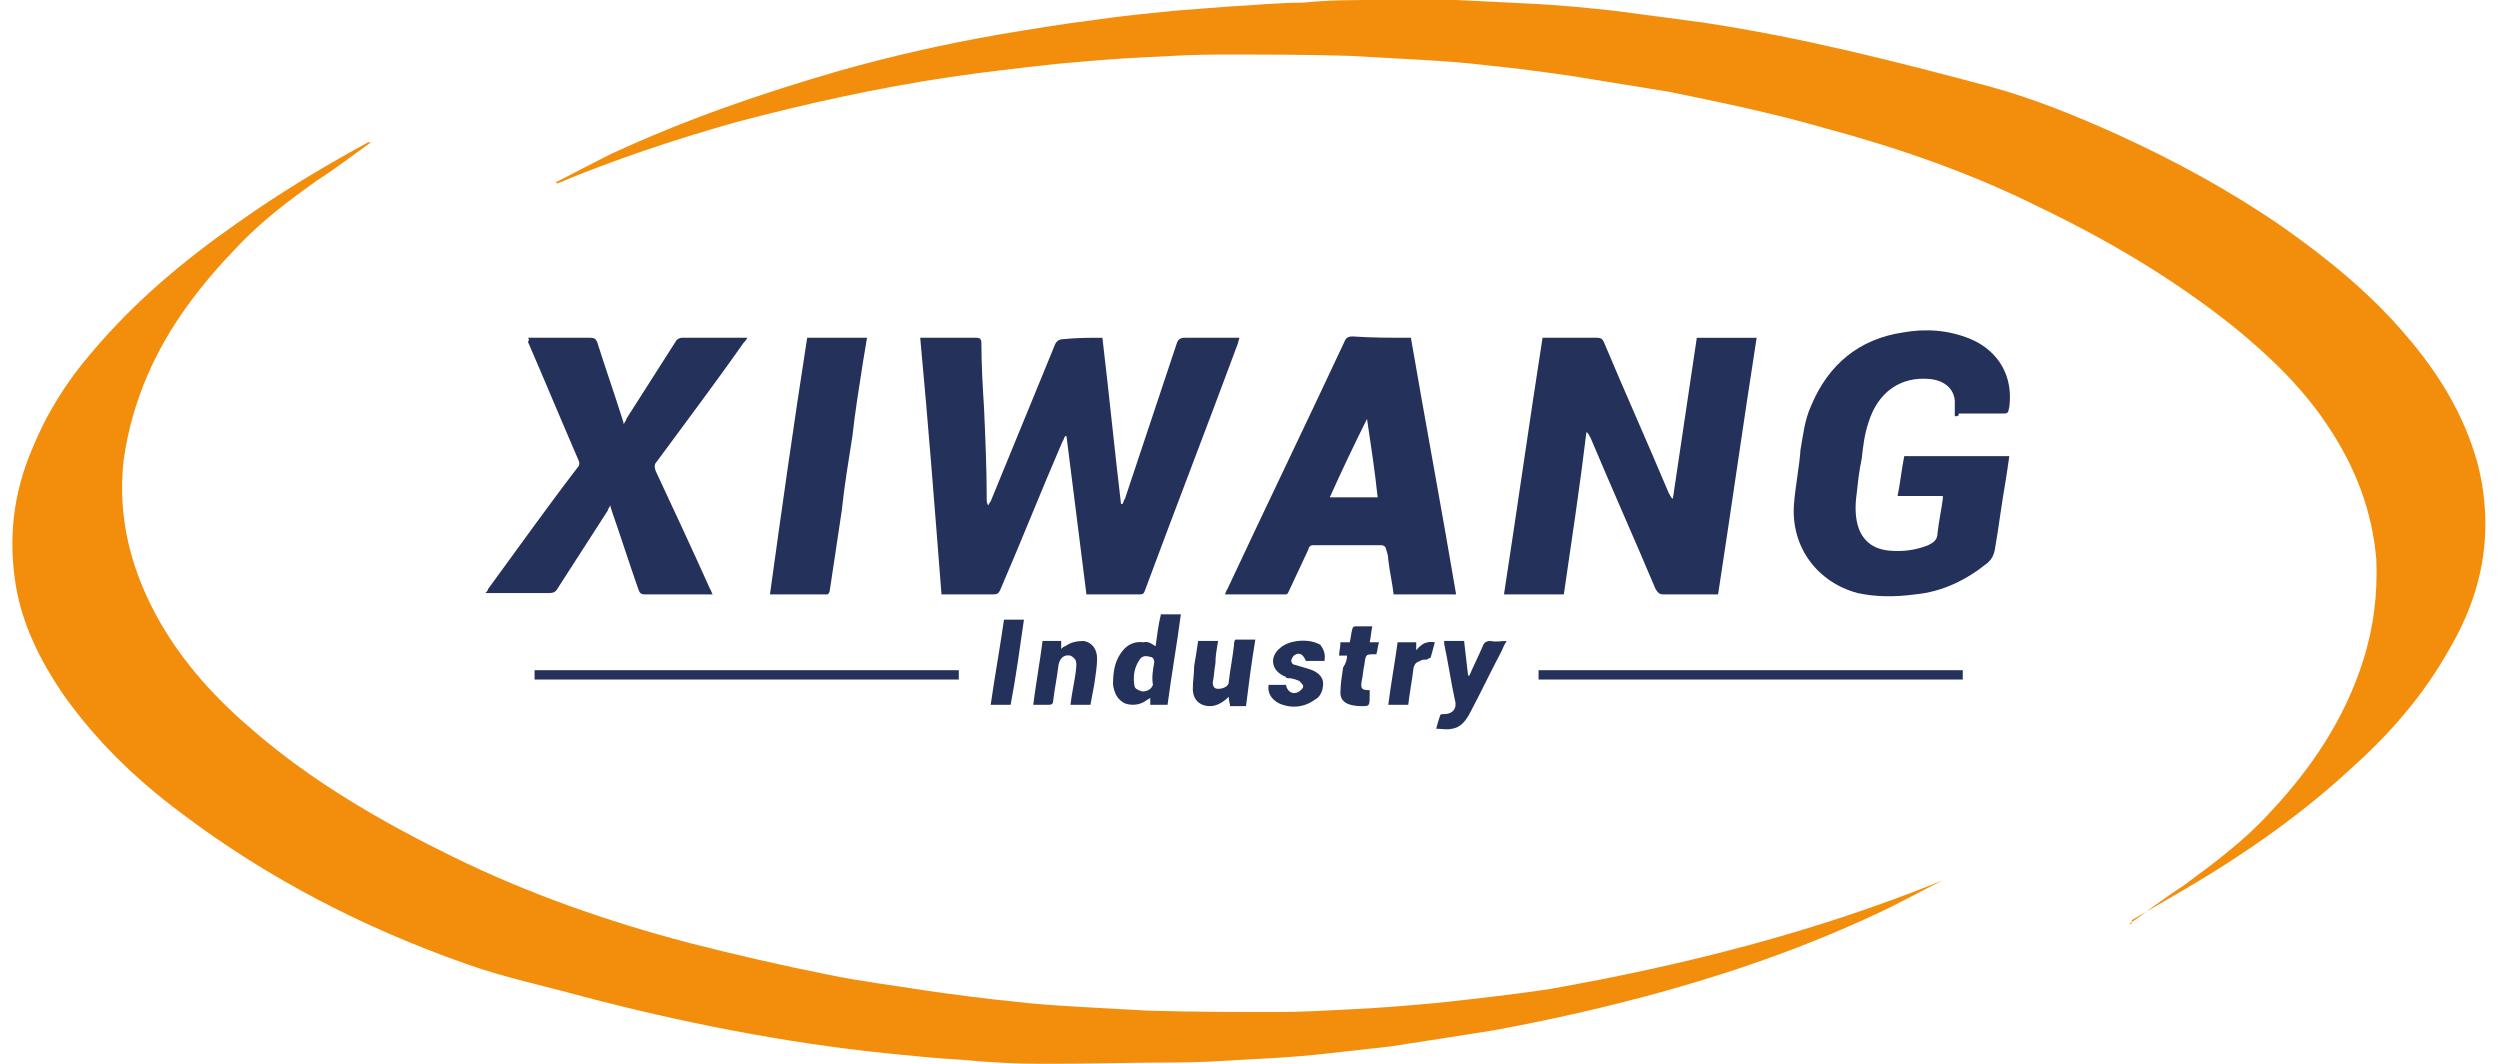 <?xml version="1.0" encoding="UTF-8"?> <svg xmlns="http://www.w3.org/2000/svg" xmlns:xlink="http://www.w3.org/1999/xlink" version="1.1" id="图层_1" x="0px" y="0px" width="188px" height="80px" viewBox="0 0 188 80" style="enable-background:new 0 0 188 80;" xml:space="preserve"> <g> <path style="fill:#F38E0C;" d="M146.1,66.2c-1.4,0.7-2.7,1.4-4.1,2.1c-5.4,2.6-11,4.6-16.7,6.2c-4.3,1.2-8.7,2.2-13.1,3 c-2.5,0.4-5.1,0.8-7.7,1.2c-1.8,0.2-3.6,0.4-5.4,0.6c-1.9,0.2-3.9,0.3-5.8,0.4c-1.6,0.1-3.3,0.2-4.9,0.2c-3.3,0-6.6,0.1-9.9,0.1 c-2,0-4.1-0.1-6.1-0.3c-1.9-0.1-3.8-0.3-5.8-0.5c-7.7-0.8-15.3-2.3-22.9-4.3c-2.9-0.8-5.8-1.4-8.6-2.4c-7.7-2.7-14.9-6.4-21.4-11.3 c-3.5-2.6-6.6-5.6-9.1-9.2c-1.6-2.4-2.9-5-3.4-7.9C0.6,40.5,1,37.1,2.4,33.8c1.1-2.7,2.6-5.1,4.5-7.3c3.2-3.8,6.9-6.9,10.9-9.7 c3.1-2.2,6.4-4.2,9.7-6c0.1-0.1,0.2-0.1,0.4-0.1c-1.4,1-2.7,2-4.1,2.9c-2.1,1.5-4.1,3-5.9,4.9c-2.8,2.9-5.2,6-6.8,9.7 c-0.9,2.1-1.5,4.2-1.8,6.4c-0.5,4.4,0.6,8.5,2.8,12.3c1.8,3.1,4.2,5.7,6.9,8c4.5,3.9,9.7,6.9,15,9.5c5.7,2.8,11.7,4.9,17.8,6.5 c3.5,0.9,7,1.7,10.5,2.4c2.4,0.5,4.9,0.8,7.4,1.2c2.1,0.3,4.3,0.6,6.4,0.8c1.6,0.2,3.2,0.3,4.8,0.4c1.8,0.1,3.6,0.2,5.4,0.3 c3.3,0.1,6.5,0.1,9.8,0.1c1.8,0,3.6-0.1,5.5-0.2c2.2-0.1,4.5-0.3,6.7-0.5c2.7-0.3,5.4-0.6,8.1-1C126.6,72.6,136.5,70.1,146.1,66.2 C146.1,66.2,146.1,66.2,146.1,66.2C146.1,66.2,146.1,66.2,146.1,66.2z"></path> <path style="fill:#F38E0C;" d="M160.1,69.5c1.4-1,2.7-2,4.1-2.9c2.3-1.7,4.6-3.4,6.5-5.5c3.1-3.3,5.6-7,7-11.4c0.8-2.5,1.1-5,1-7.6 c-0.3-3.7-1.6-7-3.6-10c-1.9-2.9-4.4-5.3-7.1-7.5c-4.5-3.6-9.4-6.5-14.6-9c-5.2-2.6-10.7-4.5-16.3-6c-3.8-1.1-7.7-1.9-11.6-2.7 c-2.5-0.4-4.9-0.8-7.4-1.2c-2.1-0.3-4.3-0.6-6.4-0.8c-1.6-0.2-3.2-0.3-4.8-0.4c-1.8-0.1-3.6-0.2-5.4-0.3c-3.3-0.1-6.5-0.1-9.8-0.1 c-1.8,0-3.6,0.1-5.5,0.2c-2.2,0.1-4.5,0.3-6.7,0.5c-2.7,0.3-5.4,0.6-8.1,1c-5.4,0.8-10.8,2-16.1,3.4c-4.6,1.3-9.1,2.8-13.4,4.6 c0,0,0,0-0.1-0.1c1.4-0.7,2.7-1.4,4.1-2.1C51.5,9,57.3,7,63.2,5.3c3.9-1.1,7.9-2,11.9-2.7c2.4-0.4,4.8-0.8,7.2-1.1 c2-0.3,4.1-0.5,6.1-0.7c1.3-0.1,2.6-0.2,3.9-0.3c1.9-0.1,3.8-0.3,5.7-0.3C99.9,0,101.7,0,103.6,0c2,0,3.9,0,5.9,0 c2,0.1,4.1,0.2,6.1,0.3c1.9,0.1,3.8,0.3,5.7,0.5c2.3,0.3,4.6,0.6,6.8,0.9c7.3,1.1,14.4,2.9,21.5,4.8c3.3,0.9,6.5,2.2,9.6,3.6 c4.4,2,8.6,4.3,12.5,7c3.4,2.4,6.6,5,9.3,8.2c2.4,2.8,4.3,5.9,5.3,9.5c0.4,1.5,0.6,3.1,0.6,4.6c0,3.4-1,6.5-2.7,9.4 c-1.9,3.4-4.4,6.3-7.3,8.9c-4.3,4-9.1,7.2-14.2,10.1c-0.8,0.5-1.6,0.9-2.4,1.4C160.4,69.4,160.3,69.5,160.1,69.5 C160.1,69.5,160.1,69.5,160.1,69.5z"></path> <path style="fill:#23315B;" d="M82.9,25.4c0.5,4.2,0.9,8.3,1.4,12.5c0,0,0,0,0.1,0c0.1-0.1,0.1-0.3,0.2-0.4 c1.3-3.9,2.6-7.8,3.9-11.7c0.1-0.3,0.3-0.4,0.6-0.4c1.3,0,2.7,0,4.1,0c0,0.1-0.1,0.3-0.1,0.4c-2.3,6.2-4.7,12.4-7,18.6 c-0.1,0.3-0.2,0.3-0.5,0.3c-1.2,0-2.3,0-3.5,0c-0.1,0-0.2,0-0.4,0c-0.5-4-1-7.9-1.5-11.9c0,0-0.1,0-0.1,0c-0.1,0.1-0.1,0.3-0.2,0.4 c-1.6,3.7-3.1,7.5-4.7,11.2c-0.1,0.2-0.2,0.3-0.5,0.3c-1.3,0-2.6,0-3.9,0c-0.5-6.4-1-12.9-1.6-19.3c0.3,0,0.5,0,0.7,0 c1.2,0,2.3,0,3.5,0c0.3,0,0.4,0.1,0.4,0.4c0,1.6,0.1,3.3,0.2,4.9c0.1,2.3,0.2,4.5,0.2,6.8c0,0.2,0,0.3,0.1,0.5 c0.1-0.1,0.1-0.2,0.2-0.3c1.6-3.9,3.2-7.8,4.8-11.7c0.1-0.3,0.3-0.5,0.7-0.5C81,25.4,81.9,25.4,82.9,25.4z"></path> <path style="fill:#23315B;" d="M117.6,44.7c-0.2,0-0.3,0-0.4,0c-1.3,0-2.7,0-4.1,0c1-6.5,1.9-12.9,2.9-19.3c0.1,0,0.2,0,0.3,0 c1.3,0,2.5,0,3.8,0c0.3,0,0.4,0.1,0.5,0.3c1.6,3.8,3.3,7.6,4.9,11.4c0.1,0.1,0.1,0.3,0.3,0.4c0.6-4,1.2-8.1,1.8-12.1 c1.5,0,3,0,4.5,0c-1,6.4-1.9,12.8-2.9,19.3c-0.8,0-1.5,0-2.3,0c-0.6,0-1.2,0-1.8,0c-0.3,0-0.4-0.1-0.6-0.4 c-1.6-3.8-3.3-7.6-4.9-11.4c-0.1-0.1-0.1-0.3-0.3-0.4C118.8,36.6,118.2,40.6,117.6,44.7z"></path> <path style="fill:#23315B;" d="M147,31.3c0-0.4,0-0.8,0-1.2c-0.1-0.9-0.8-1.5-1.9-1.6c-2.2-0.2-3.9,1-4.6,3.3 c-0.3,0.9-0.4,1.8-0.5,2.7c-0.2,0.9-0.3,1.9-0.4,2.8c-0.1,0.8-0.1,1.7,0.2,2.5c0.4,1,1.2,1.5,2.2,1.6c1,0.1,2,0,3-0.4 c0.4-0.2,0.7-0.4,0.7-0.9c0.1-0.9,0.3-1.8,0.4-2.6c0-0.1,0-0.1,0-0.2c-1.1,0-2.2,0-3.4,0c0.2-1,0.3-2,0.5-3c2.6,0,5.2,0,7.9,0 c-0.1,0.7-0.2,1.4-0.3,2c-0.3,1.7-0.5,3.4-0.8,5.1c-0.1,0.4-0.2,0.6-0.5,0.9c-1.6,1.3-3.4,2.2-5.5,2.4c-1.5,0.2-2.9,0.2-4.3-0.1 c-3-0.8-5-3.4-4.8-6.6c0.1-1.4,0.4-2.8,0.5-4.2c0.2-1.1,0.3-2.2,0.8-3.3c1.3-3.1,3.6-5,6.9-5.5c1.7-0.3,3.4-0.2,5.1,0.5 c2.1,0.9,3.2,2.8,2.9,5.1c-0.1,0.5-0.1,0.5-0.6,0.5c-1.1,0-2.1,0-3.2,0C147.3,31.3,147.2,31.3,147,31.3z"></path> <path style="fill:#23315B;" d="M106.1,25.4c1.1,6.4,2.3,12.8,3.4,19.3c-1.6,0-3.1,0-4.7,0c-0.1-0.9-0.3-1.7-0.4-2.6 c0-0.3-0.1-0.6-0.2-0.9c0-0.1-0.2-0.2-0.3-0.2c-1.7,0-3.5,0-5.2,0c-0.1,0-0.3,0.1-0.3,0.3c-0.5,1.1-1,2.1-1.5,3.2 c-0.1,0.2-0.1,0.2-0.3,0.2c-1.4,0-2.9,0-4.3,0c0,0-0.1,0-0.2,0c0.1-0.1,0.1-0.3,0.2-0.4c2.9-6.2,5.9-12.4,8.8-18.6 c0.1-0.3,0.3-0.4,0.6-0.4C103.1,25.4,104.6,25.4,106.1,25.4z M102.8,31.5C102.8,31.5,102.8,31.5,102.8,31.5c-1,2-1.9,3.9-2.8,5.9 c1.2,0,2.4,0,3.6,0C103.4,35.5,103.1,33.5,102.8,31.5z"></path> <path style="fill:#23315B;" d="M39.7,25.4c0.1,0,0.2,0,0.3,0c1.5,0,2.9,0,4.4,0c0.3,0,0.4,0.1,0.5,0.3c0.6,1.9,1.3,3.9,1.9,5.8 c0,0.1,0.1,0.2,0.1,0.4c0.1-0.2,0.2-0.3,0.2-0.4c1.2-1.9,2.5-3.9,3.7-5.8c0.1-0.2,0.3-0.3,0.5-0.3c1.5,0,3,0,4.5,0 c0.1,0,0.2,0,0.4,0c-0.1,0.2-0.2,0.3-0.3,0.4c-2.1,3-4.3,5.9-6.5,8.9c-0.2,0.2-0.2,0.4-0.1,0.7c1.4,3,2.8,6,4.1,8.9 c0.1,0.1,0.1,0.3,0.2,0.4c-0.6,0-1.2,0-1.8,0c-1.1,0-2.2,0-3.3,0c-0.3,0-0.4-0.1-0.5-0.4c-0.7-2-1.3-3.9-2-5.9 c0-0.1-0.1-0.2-0.1-0.4c-0.1,0.2-0.2,0.3-0.2,0.4c-1.3,2-2.5,3.9-3.8,5.9c-0.1,0.2-0.3,0.3-0.6,0.3c-1.5,0-2.9,0-4.4,0 c-0.1,0-0.2,0-0.4,0c0.1-0.1,0.2-0.2,0.2-0.3c2.2-3,4.4-6.1,6.7-9.1c0.2-0.2,0.2-0.4,0.1-0.6c-1.3-3-2.5-5.9-3.8-8.9 C39.8,25.6,39.8,25.5,39.7,25.4z"></path> <path style="fill:#23315B;" d="M60.7,25.4c1.5,0,3,0,4.5,0c-0.1,0.6-0.2,1.2-0.3,1.8c-0.3,1.9-0.6,3.8-0.8,5.6 c-0.3,1.9-0.6,3.7-0.8,5.6c-0.3,2-0.6,4-0.9,6c0,0.1-0.1,0.3-0.2,0.3c-1.4,0-2.8,0-4.3,0C58.8,38.2,59.7,31.8,60.7,25.4z"></path> <path style="fill:#23315B;" d="M72.1,50.4c0,0.2,0,0.4,0,0.7c-10.6,0-21.2,0-31.9,0c0-0.2,0-0.4,0-0.7 C50.8,50.4,61.4,50.4,72.1,50.4z"></path> <path style="fill:#23315B;" d="M147.6,50.4c0,0.2,0,0.4,0,0.7c-10.6,0-21.2,0-31.9,0c0-0.2,0-0.4,0-0.7 C126.3,50.4,137,50.4,147.6,50.4z"></path> <path style="fill:#23315B;" d="M86.9,48.6c0.1-0.7,0.2-1.6,0.4-2.4c0.5,0,1,0,1.5,0c-0.3,2.3-0.7,4.5-1,6.8c-0.4,0-0.9,0-1.3,0 c0-0.2,0-0.3,0-0.5c-0.1,0-0.1,0.1-0.2,0.1c-0.5,0.4-1.1,0.5-1.7,0.3c-0.6-0.3-0.8-0.8-0.9-1.4c0-0.9,0.1-1.7,0.6-2.4 c0.4-0.6,1-0.9,1.7-0.8C86.3,48.2,86.6,48.4,86.9,48.6z M86.8,49.8c0-0.2-0.1-0.4-0.3-0.4c-0.3-0.1-0.6-0.1-0.8,0.2 c-0.4,0.6-0.5,1.2-0.4,1.9c0,0.3,0.3,0.4,0.6,0.5c0.4,0,0.7-0.2,0.8-0.5C86.6,50.9,86.7,50.4,86.8,49.8z"></path> <path style="fill:#23315B;" d="M113.3,48.2c-0.2,0.3-0.3,0.6-0.4,0.8c-0.8,1.5-1.5,3-2.3,4.5c-0.3,0.6-0.7,1.2-1.4,1.3 c-0.4,0.1-0.8,0-1.2,0c0.1-0.4,0.2-0.7,0.3-1c0-0.1,0.2-0.1,0.3-0.1c0.7,0,1-0.5,0.8-1.1c-0.3-1.4-0.5-2.8-0.8-4.2 c0-0.1,0-0.1,0-0.2c0.5,0,1,0,1.5,0c0.1,0.9,0.2,1.7,0.3,2.6c0,0,0,0,0.1,0c0.3-0.7,0.7-1.5,1-2.2c0.1-0.3,0.3-0.4,0.6-0.4 C112.5,48.3,112.9,48.2,113.3,48.2z"></path> <path style="fill:#23315B;" d="M77.7,53c0.2-1.6,0.5-3.2,0.7-4.8c0.5,0,0.9,0,1.4,0c0,0.2,0,0.4,0,0.6c0.1-0.1,0.2-0.2,0.3-0.2 c0.4-0.3,0.9-0.4,1.4-0.4c0.6,0.1,1,0.6,1,1.3c0,0.6-0.1,1.2-0.2,1.9c-0.1,0.5-0.2,1.1-0.3,1.6c-0.5,0-1,0-1.5,0 c0.1-0.9,0.3-1.7,0.4-2.5c0-0.2,0.1-0.5,0-0.8c0-0.1-0.2-0.3-0.4-0.4c-0.5-0.1-0.8,0.2-0.9,0.7c-0.1,0.9-0.3,1.8-0.4,2.7 c0,0.2-0.1,0.3-0.3,0.3C78.6,53,78.2,53,77.7,53z"></path> <path style="fill:#23315B;" d="M93.7,53.1c-0.4,0-0.8,0-1.2,0c0-0.2-0.1-0.4-0.1-0.7c-0.4,0.4-0.9,0.7-1.4,0.7 c-0.8,0-1.3-0.5-1.3-1.3c0-0.6,0.1-1.1,0.1-1.7c0.1-0.6,0.2-1.2,0.3-1.9c0.5,0,1,0,1.5,0c-0.1,0.6-0.2,1.1-0.2,1.7 c-0.1,0.5-0.1,1-0.2,1.4c0,0.3,0.1,0.5,0.4,0.5c0.4,0,0.8-0.2,0.8-0.5c0.1-0.9,0.3-1.9,0.4-2.8c0-0.1,0-0.3,0.1-0.4 c0.5,0,1,0,1.5,0C94.1,49.9,93.9,51.5,93.7,53.1z"></path> <path style="fill:#23315B;" d="M99.6,49.7c-0.5,0-0.9,0-1.4,0c-0.2-0.5-0.5-0.7-0.9-0.4c-0.1,0.1-0.2,0.3-0.2,0.4 c0,0.1,0.1,0.3,0.3,0.3c0.3,0.1,0.7,0.2,1,0.3c0.7,0.2,1.1,0.6,1.1,1.1c0,0.5-0.2,1-0.6,1.2c-0.8,0.6-1.8,0.7-2.7,0.3 c-0.6-0.3-0.9-0.8-0.8-1.4c0.4,0,0.9,0,1.3,0c0.1,0.5,0.5,0.8,1,0.5c0.1-0.1,0.3-0.2,0.3-0.4c0-0.1-0.2-0.3-0.3-0.4 c-0.3-0.1-0.5-0.2-0.8-0.2c-0.1,0-0.2,0-0.2-0.1c-1.1-0.4-1.3-1.5-0.4-2.2c0.7-0.6,2.2-0.7,3-0.2C99.5,48.8,99.7,49.1,99.6,49.7z"></path> <path style="fill:#23315B;" d="M101.3,49.3c-0.2,0-0.4,0-0.6,0c0-0.3,0.1-0.6,0.1-1c0.2,0,0.4,0,0.7,0c0.1-0.4,0.1-0.7,0.2-1 c0-0.1,0.1-0.2,0.2-0.2c0.4,0,0.8,0,1.3,0c-0.1,0.4-0.1,0.8-0.2,1.2c0.3,0,0.5,0,0.7,0c-0.1,0.3-0.1,0.6-0.2,0.9c0,0-0.1,0-0.1,0 c-0.7,0-0.7,0-0.8,0.8c-0.1,0.4-0.1,0.8-0.2,1.2c-0.1,0.6,0,0.7,0.6,0.7c0,0.1,0,0.2,0,0.3c0,0.9,0,0.9-0.6,0.9c-1,0-1.6-0.3-1.6-1 c0-0.6,0.1-1.2,0.2-1.9C101.2,49.9,101.3,49.6,101.3,49.3z"></path> <path style="fill:#23315B;" d="M75.5,46.6c0.5,0,1,0,1.5,0c-0.3,2.1-0.6,4.3-1,6.4c-0.5,0-1,0-1.5,0C74.8,50.9,75.2,48.7,75.5,46.6 z"></path> <path style="fill:#23315B;" d="M107.9,48.3c-0.1,0.4-0.2,0.7-0.3,1.1c0,0.1-0.2,0.1-0.3,0.2c-0.2,0-0.4,0-0.5,0.1 c-0.3,0.1-0.4,0.2-0.5,0.5c-0.1,0.9-0.3,1.9-0.4,2.8c-0.5,0-1,0-1.5,0c0.2-1.6,0.5-3.2,0.7-4.7c0.5,0,0.9,0,1.4,0 c0,0.2,0,0.3,0,0.6C106.9,48.4,107.3,48.2,107.9,48.3z"></path> </g> </svg> 